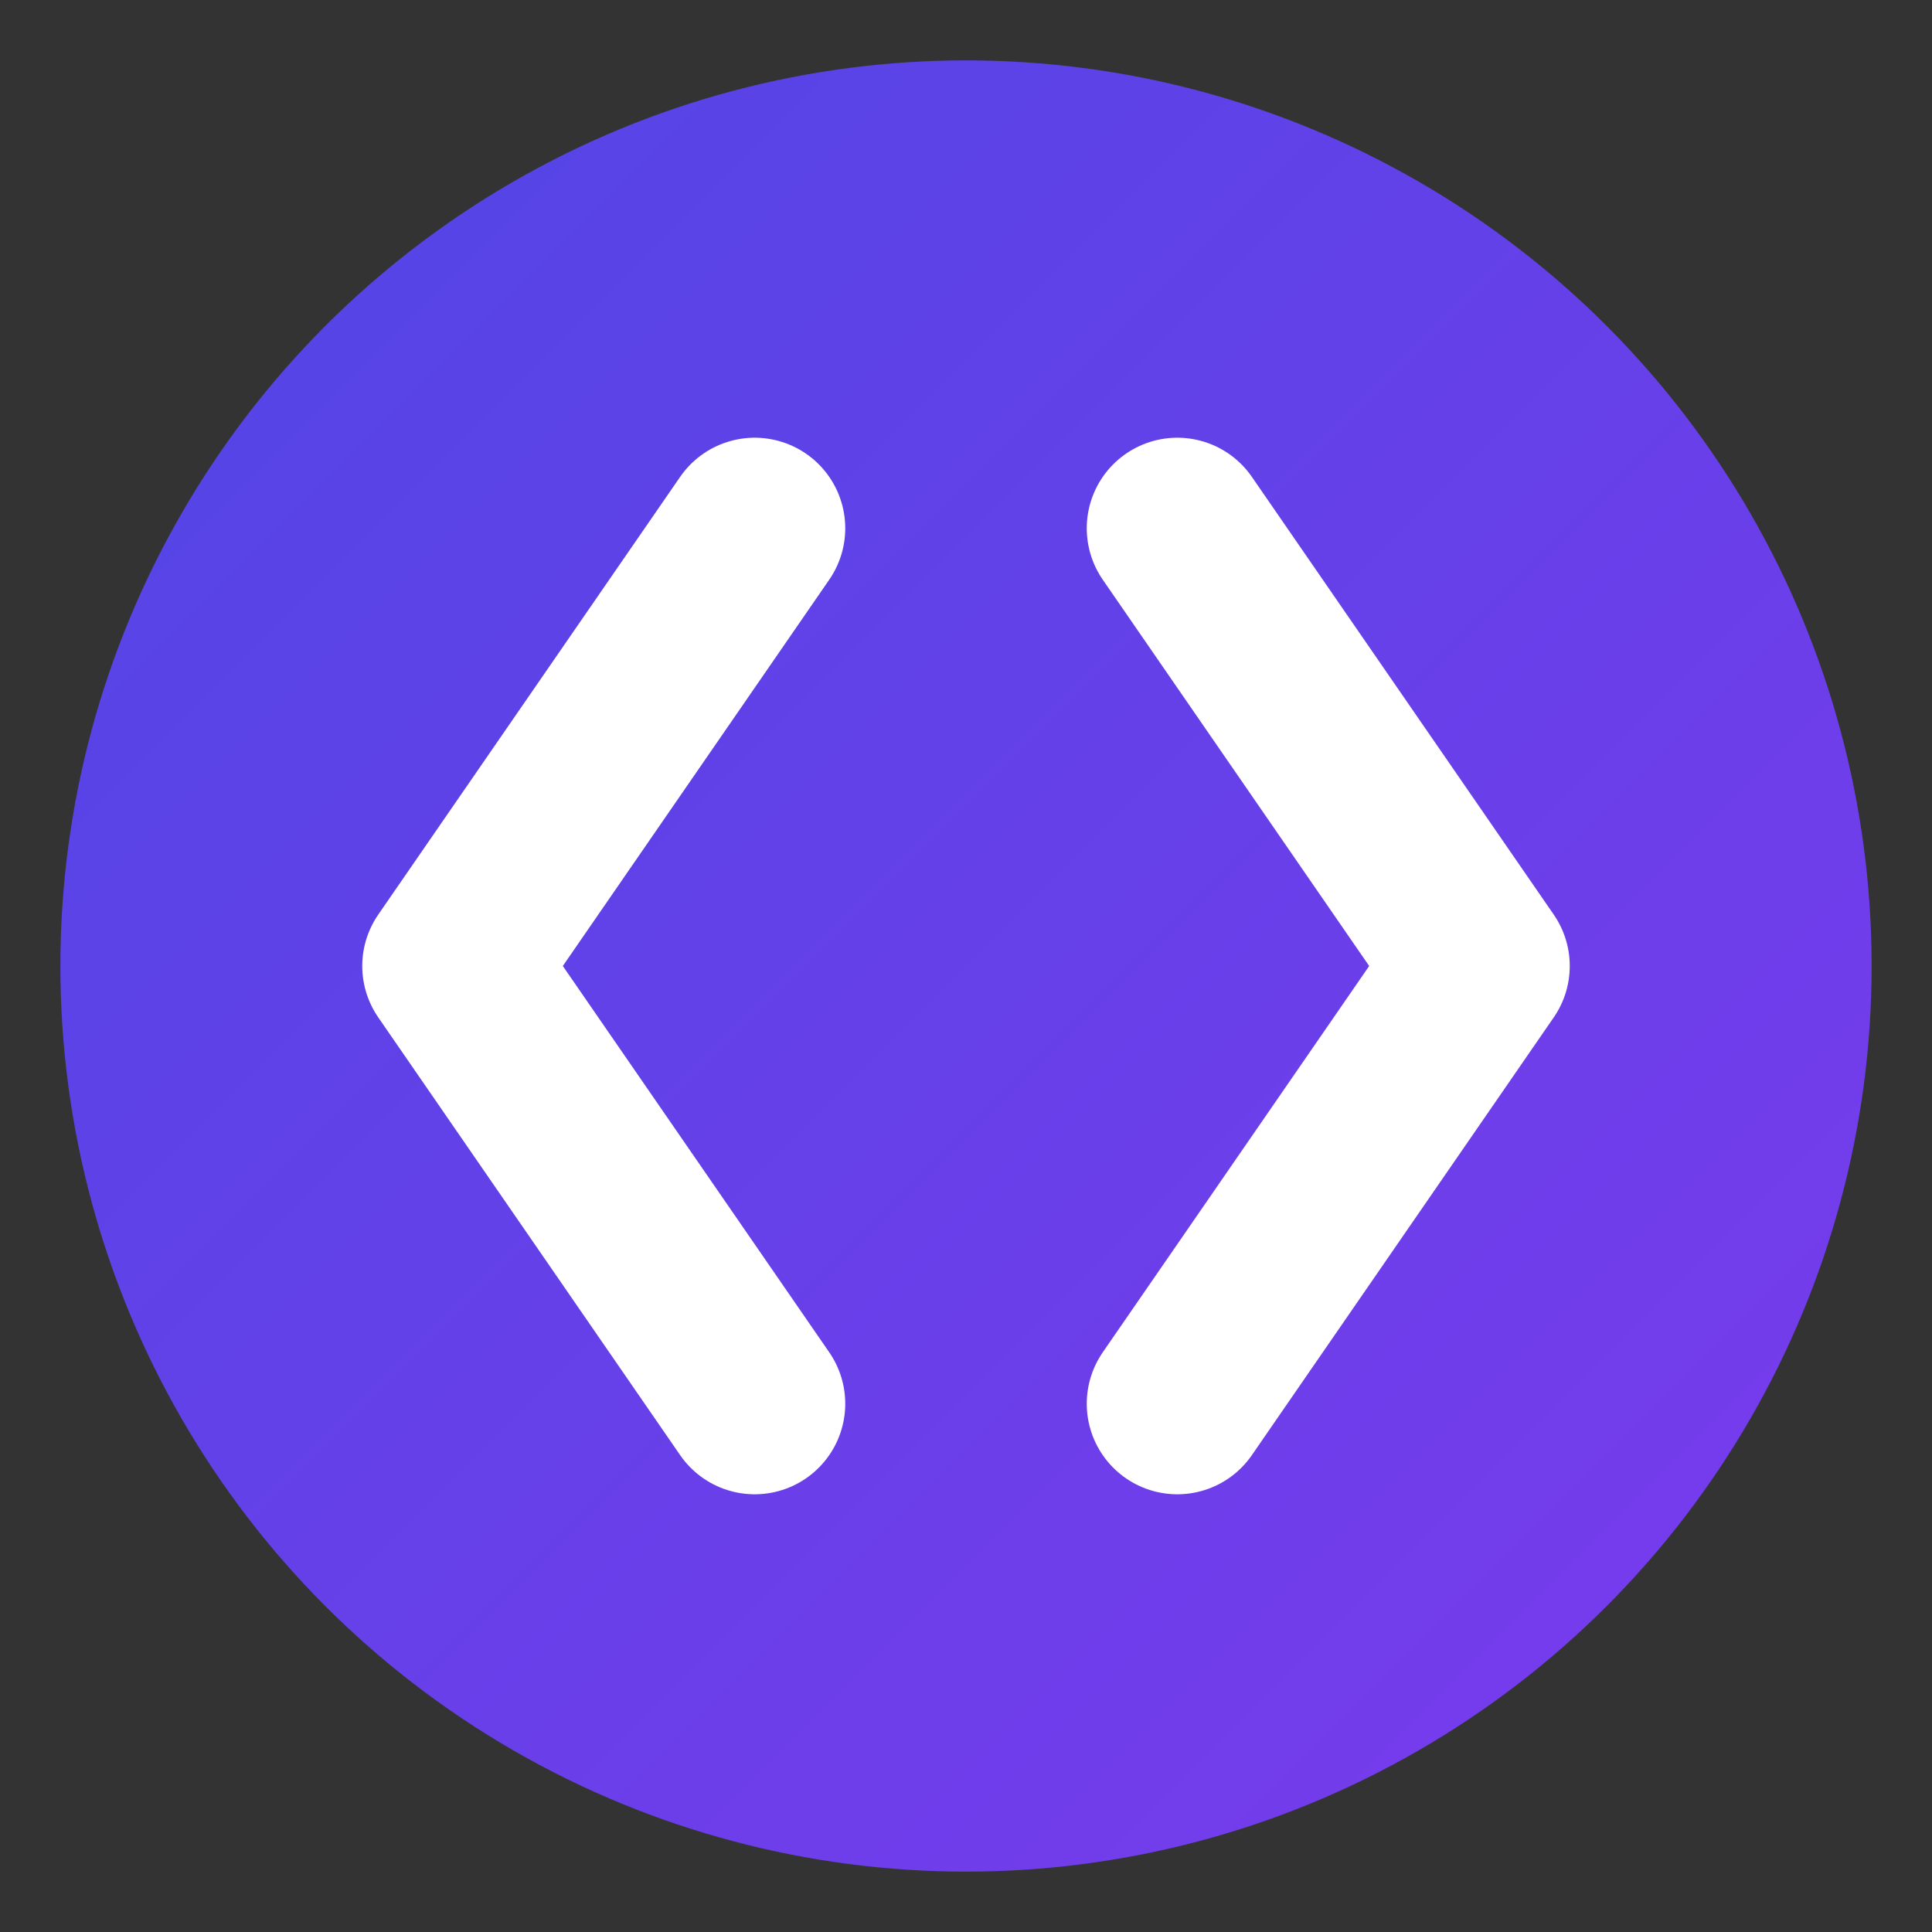 <?xml version="1.0" encoding="UTF-8"?>
<svg width="256" height="256" viewBox="0 0 256 256" fill="none" xmlns="http://www.w3.org/2000/svg">
  <rect x="0" y="0" width="256" height="256" fill="#333333" stroke="none"/>
  <!-- Background circle with gradient -->
  <circle cx="128" cy="128" r="120" fill="url(#gradient)" />
  
  <!-- Code brackets -->
  <path d="M100 70L60 128L100 186" stroke="white" stroke-width="24" stroke-linecap="round" stroke-linejoin="round"/>
  <path d="M156 70L196 128L156 186" stroke="white" stroke-width="24" stroke-linecap="round" stroke-linejoin="round"/>
  
  <!-- Gradient definition -->
  <defs>
    <linearGradient id="gradient" x1="0" y1="0" x2="256" y2="256" gradientUnits="userSpaceOnUse">
      <stop offset="0%" style="stop-color:#4F46E5"/>
      <stop offset="100%" style="stop-color:#7C3AED"/>
    </linearGradient>
  </defs>
</svg>